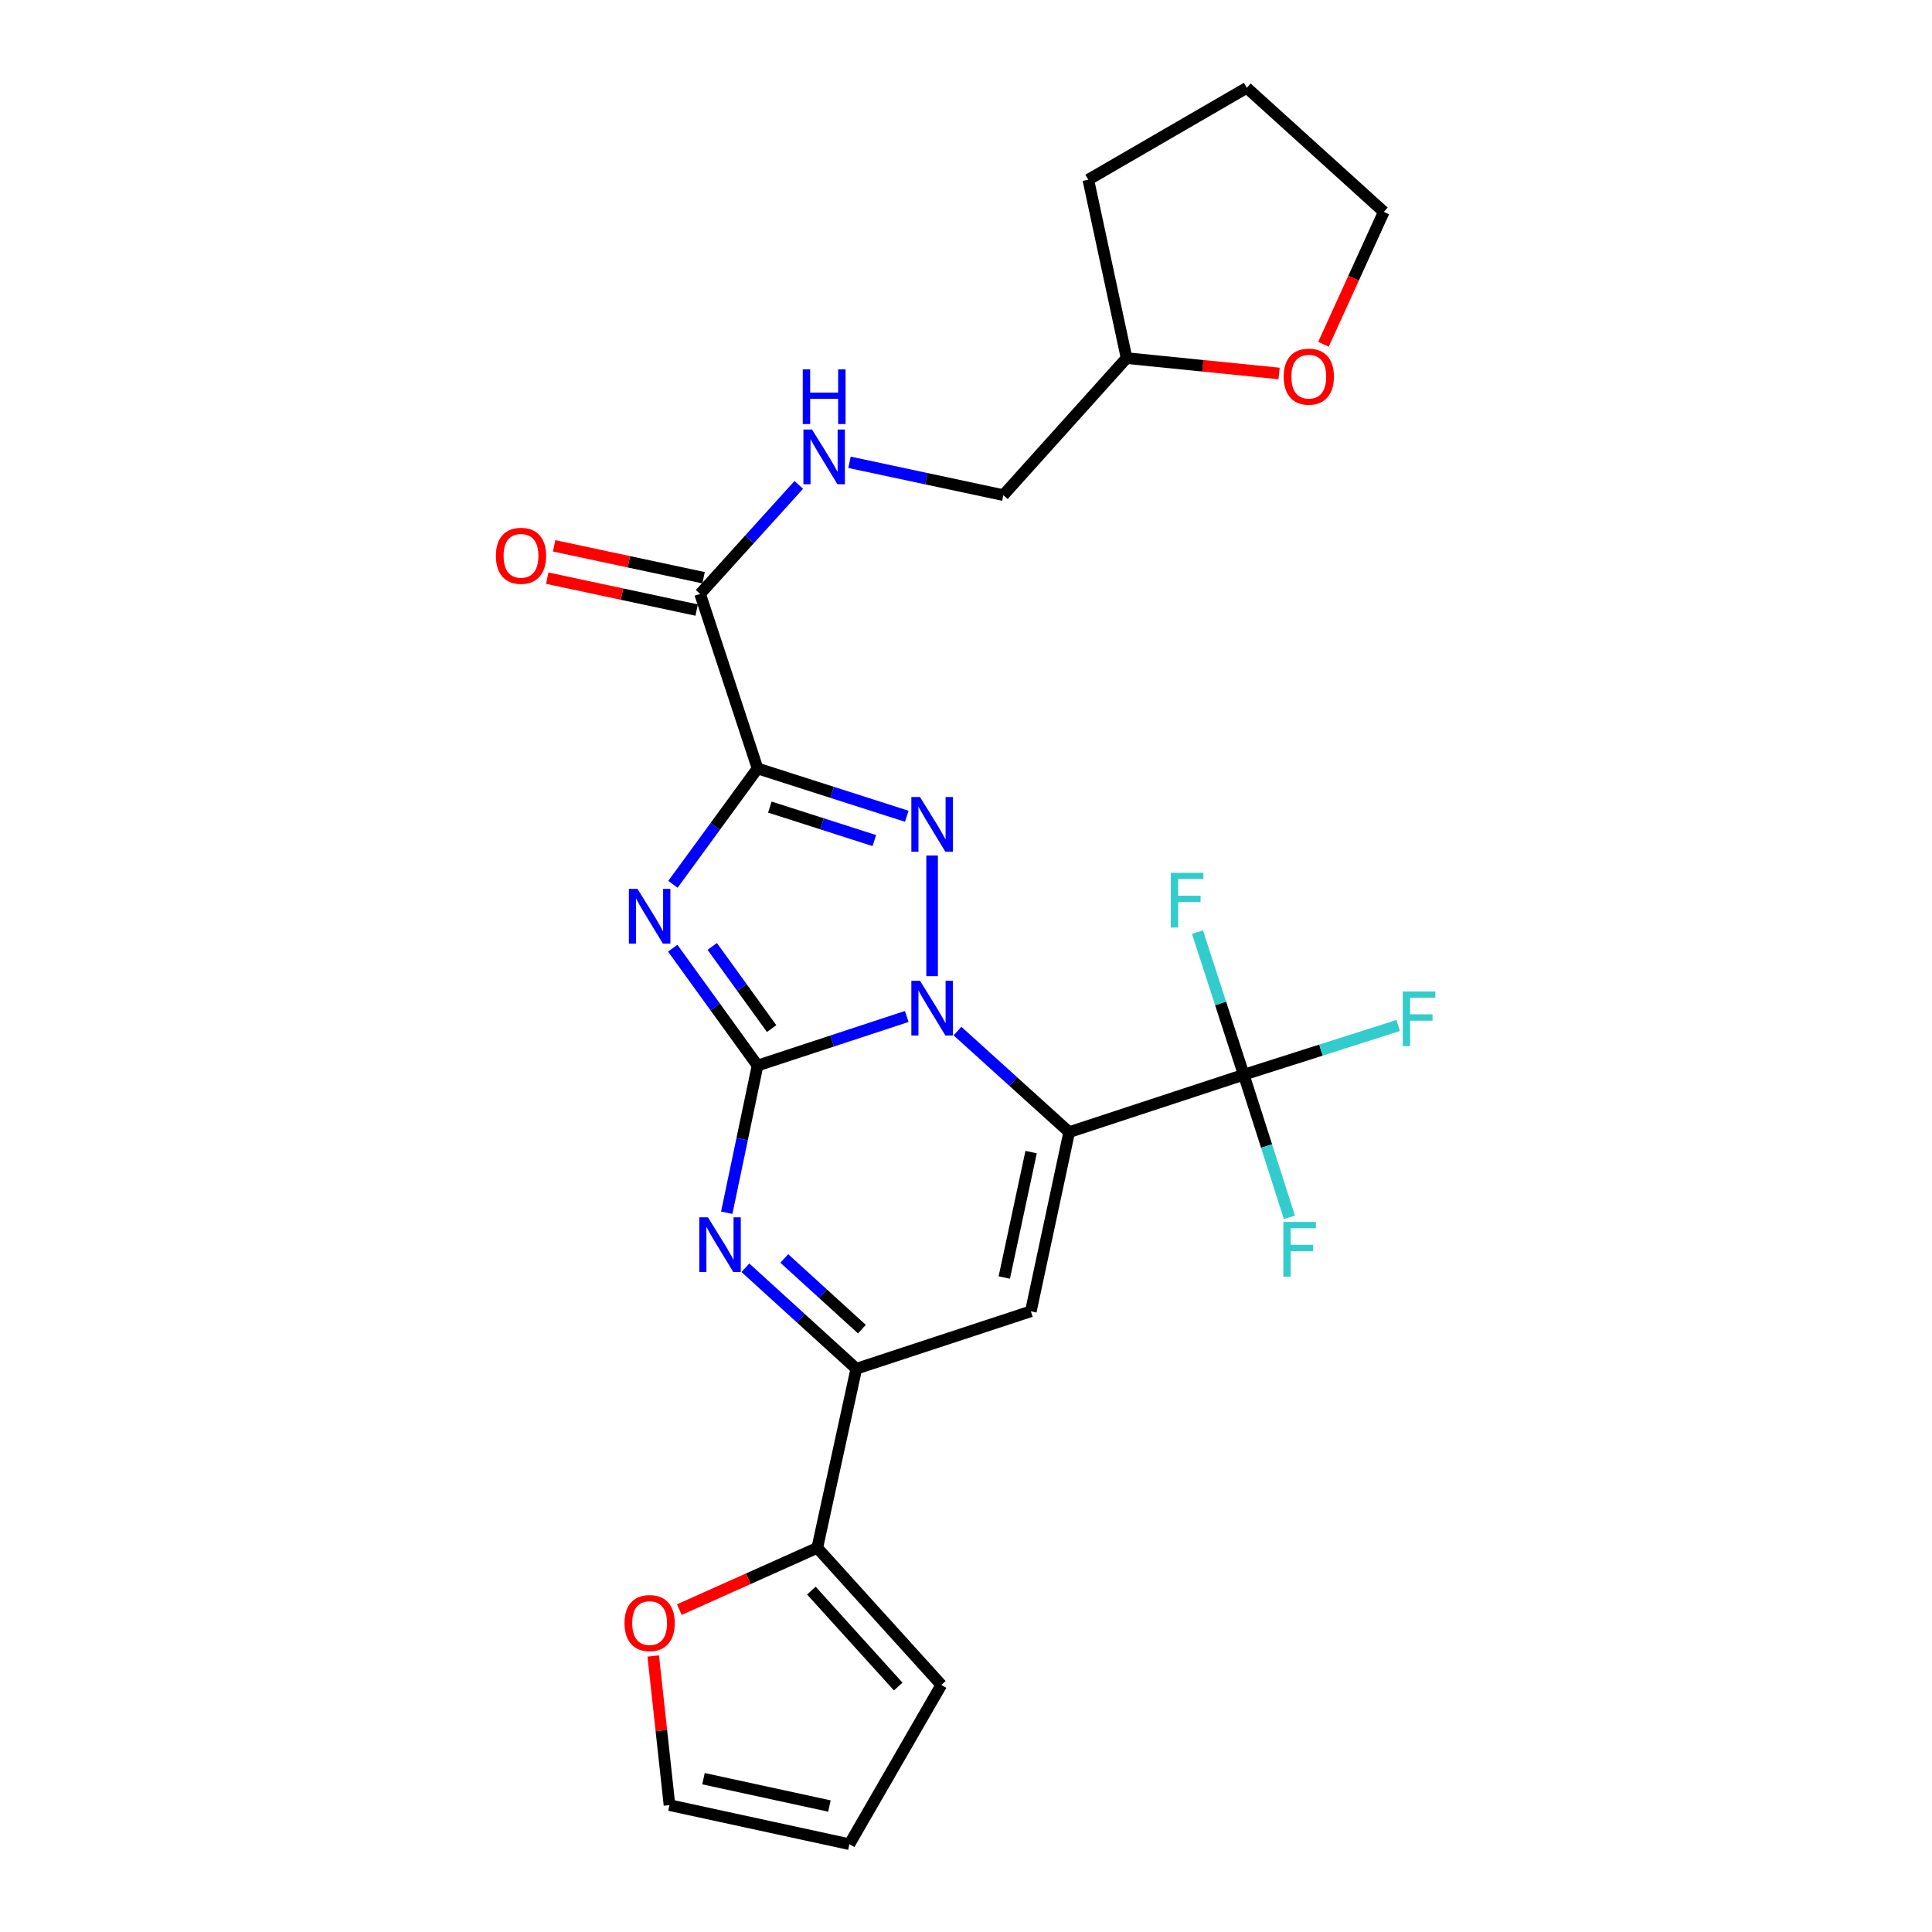 <?xml version='1.0' encoding='iso-8859-1'?>
<svg version='1.1' baseProfile='full'
              xmlns='http://www.w3.org/2000/svg'
                      xmlns:rdkit='http://www.rdkit.org/xml'
                      xmlns:xlink='http://www.w3.org/1999/xlink'
                  xml:space='preserve'
width='1000px' height='1000px' viewBox='0 0 1000 1000'>
<!-- END OF HEADER -->
<rect style='opacity:1.0;fill:#FFFFFF;stroke:none' width='1000' height='1000' x='0' y='0'> </rect>
<path class='bond-0' d='M 392.109,551.522 L 430.724,538.82' style='fill:none;fill-rule:evenodd;stroke:#000000;stroke-width:6px;stroke-linecap:butt;stroke-linejoin:miter;stroke-opacity:1' />
<path class='bond-0' d='M 430.724,538.82 L 469.338,526.118' style='fill:none;fill-rule:evenodd;stroke:#0000FF;stroke-width:6px;stroke-linecap:butt;stroke-linejoin:miter;stroke-opacity:1' />
<path class='bond-2' d='M 392.109,551.522 L 370.157,521.155' style='fill:none;fill-rule:evenodd;stroke:#000000;stroke-width:6px;stroke-linecap:butt;stroke-linejoin:miter;stroke-opacity:1' />
<path class='bond-2' d='M 370.157,521.155 L 348.204,490.788' style='fill:none;fill-rule:evenodd;stroke:#0000FF;stroke-width:6px;stroke-linecap:butt;stroke-linejoin:miter;stroke-opacity:1' />
<path class='bond-2' d='M 399.388,532.389 L 384.021,511.132' style='fill:none;fill-rule:evenodd;stroke:#000000;stroke-width:6px;stroke-linecap:butt;stroke-linejoin:miter;stroke-opacity:1' />
<path class='bond-2' d='M 384.021,511.132 L 368.654,489.875' style='fill:none;fill-rule:evenodd;stroke:#0000FF;stroke-width:6px;stroke-linecap:butt;stroke-linejoin:miter;stroke-opacity:1' />
<path class='bond-5' d='M 392.109,551.522 L 384.131,589.619' style='fill:none;fill-rule:evenodd;stroke:#000000;stroke-width:6px;stroke-linecap:butt;stroke-linejoin:miter;stroke-opacity:1' />
<path class='bond-5' d='M 384.131,589.619 L 376.154,627.716' style='fill:none;fill-rule:evenodd;stroke:#0000FF;stroke-width:6px;stroke-linecap:butt;stroke-linejoin:miter;stroke-opacity:1' />
<path class='bond-1' d='M 495.588,533.684 L 524.496,559.839' style='fill:none;fill-rule:evenodd;stroke:#0000FF;stroke-width:6px;stroke-linecap:butt;stroke-linejoin:miter;stroke-opacity:1' />
<path class='bond-1' d='M 524.496,559.839 L 553.404,585.994' style='fill:none;fill-rule:evenodd;stroke:#000000;stroke-width:6px;stroke-linecap:butt;stroke-linejoin:miter;stroke-opacity:1' />
<path class='bond-4' d='M 482.456,505.265 L 482.456,442.819' style='fill:none;fill-rule:evenodd;stroke:#0000FF;stroke-width:6px;stroke-linecap:butt;stroke-linejoin:miter;stroke-opacity:1' />
<path class='bond-8' d='M 553.404,585.994 L 643.76,556.274' style='fill:none;fill-rule:evenodd;stroke:#000000;stroke-width:6px;stroke-linecap:butt;stroke-linejoin:miter;stroke-opacity:1' />
<path class='bond-27' d='M 553.404,585.994 L 533.569,678.735' style='fill:none;fill-rule:evenodd;stroke:#000000;stroke-width:6px;stroke-linecap:butt;stroke-linejoin:miter;stroke-opacity:1' />
<path class='bond-27' d='M 533.7,596.327 L 519.815,661.246' style='fill:none;fill-rule:evenodd;stroke:#000000;stroke-width:6px;stroke-linecap:butt;stroke-linejoin:miter;stroke-opacity:1' />
<path class='bond-3' d='M 348.315,457.716 L 370.212,427.735' style='fill:none;fill-rule:evenodd;stroke:#0000FF;stroke-width:6px;stroke-linecap:butt;stroke-linejoin:miter;stroke-opacity:1' />
<path class='bond-3' d='M 370.212,427.735 L 392.109,397.754' style='fill:none;fill-rule:evenodd;stroke:#000000;stroke-width:6px;stroke-linecap:butt;stroke-linejoin:miter;stroke-opacity:1' />
<path class='bond-9' d='M 392.109,397.754 L 362.38,307.398' style='fill:none;fill-rule:evenodd;stroke:#000000;stroke-width:6px;stroke-linecap:butt;stroke-linejoin:miter;stroke-opacity:1' />
<path class='bond-26' d='M 392.109,397.754 L 430.727,410.124' style='fill:none;fill-rule:evenodd;stroke:#000000;stroke-width:6px;stroke-linecap:butt;stroke-linejoin:miter;stroke-opacity:1' />
<path class='bond-26' d='M 430.727,410.124 L 469.344,422.494' style='fill:none;fill-rule:evenodd;stroke:#0000FF;stroke-width:6px;stroke-linecap:butt;stroke-linejoin:miter;stroke-opacity:1' />
<path class='bond-26' d='M 398.476,417.757 L 425.508,426.416' style='fill:none;fill-rule:evenodd;stroke:#000000;stroke-width:6px;stroke-linecap:butt;stroke-linejoin:miter;stroke-opacity:1' />
<path class='bond-26' d='M 425.508,426.416 L 452.54,435.076' style='fill:none;fill-rule:evenodd;stroke:#0000FF;stroke-width:6px;stroke-linecap:butt;stroke-linejoin:miter;stroke-opacity:1' />
<path class='bond-7' d='M 385.817,656.193 L 414.52,682.324' style='fill:none;fill-rule:evenodd;stroke:#0000FF;stroke-width:6px;stroke-linecap:butt;stroke-linejoin:miter;stroke-opacity:1' />
<path class='bond-7' d='M 414.52,682.324 L 443.223,708.455' style='fill:none;fill-rule:evenodd;stroke:#000000;stroke-width:6px;stroke-linecap:butt;stroke-linejoin:miter;stroke-opacity:1' />
<path class='bond-7' d='M 405.944,651.382 L 426.036,669.673' style='fill:none;fill-rule:evenodd;stroke:#0000FF;stroke-width:6px;stroke-linecap:butt;stroke-linejoin:miter;stroke-opacity:1' />
<path class='bond-7' d='M 426.036,669.673 L 446.128,687.965' style='fill:none;fill-rule:evenodd;stroke:#000000;stroke-width:6px;stroke-linecap:butt;stroke-linejoin:miter;stroke-opacity:1' />
<path class='bond-6' d='M 533.569,678.735 L 443.223,708.455' style='fill:none;fill-rule:evenodd;stroke:#000000;stroke-width:6px;stroke-linecap:butt;stroke-linejoin:miter;stroke-opacity:1' />
<path class='bond-10' d='M 443.223,708.455 L 423.017,801.177' style='fill:none;fill-rule:evenodd;stroke:#000000;stroke-width:6px;stroke-linecap:butt;stroke-linejoin:miter;stroke-opacity:1' />
<path class='bond-17' d='M 643.76,556.274 L 683.728,543.531' style='fill:none;fill-rule:evenodd;stroke:#000000;stroke-width:6px;stroke-linecap:butt;stroke-linejoin:miter;stroke-opacity:1' />
<path class='bond-17' d='M 683.728,543.531 L 723.695,530.787' style='fill:none;fill-rule:evenodd;stroke:#33CCCC;stroke-width:6px;stroke-linecap:butt;stroke-linejoin:miter;stroke-opacity:1' />
<path class='bond-18' d='M 643.76,556.274 L 655.575,593.186' style='fill:none;fill-rule:evenodd;stroke:#000000;stroke-width:6px;stroke-linecap:butt;stroke-linejoin:miter;stroke-opacity:1' />
<path class='bond-18' d='M 655.575,593.186 L 667.39,630.098' style='fill:none;fill-rule:evenodd;stroke:#33CCCC;stroke-width:6px;stroke-linecap:butt;stroke-linejoin:miter;stroke-opacity:1' />
<path class='bond-19' d='M 643.76,556.274 L 631.783,519.368' style='fill:none;fill-rule:evenodd;stroke:#000000;stroke-width:6px;stroke-linecap:butt;stroke-linejoin:miter;stroke-opacity:1' />
<path class='bond-19' d='M 631.783,519.368 L 619.806,482.462' style='fill:none;fill-rule:evenodd;stroke:#33CCCC;stroke-width:6px;stroke-linecap:butt;stroke-linejoin:miter;stroke-opacity:1' />
<path class='bond-11' d='M 362.38,307.398 L 387.915,279.191' style='fill:none;fill-rule:evenodd;stroke:#000000;stroke-width:6px;stroke-linecap:butt;stroke-linejoin:miter;stroke-opacity:1' />
<path class='bond-11' d='M 387.915,279.191 L 413.449,250.984' style='fill:none;fill-rule:evenodd;stroke:#0000FF;stroke-width:6px;stroke-linecap:butt;stroke-linejoin:miter;stroke-opacity:1' />
<path class='bond-14' d='M 364.167,299.033 L 325.495,290.776' style='fill:none;fill-rule:evenodd;stroke:#000000;stroke-width:6px;stroke-linecap:butt;stroke-linejoin:miter;stroke-opacity:1' />
<path class='bond-14' d='M 325.495,290.776 L 286.824,282.518' style='fill:none;fill-rule:evenodd;stroke:#FF0000;stroke-width:6px;stroke-linecap:butt;stroke-linejoin:miter;stroke-opacity:1' />
<path class='bond-14' d='M 360.594,315.764 L 321.923,307.506' style='fill:none;fill-rule:evenodd;stroke:#000000;stroke-width:6px;stroke-linecap:butt;stroke-linejoin:miter;stroke-opacity:1' />
<path class='bond-14' d='M 321.923,307.506 L 283.251,299.248' style='fill:none;fill-rule:evenodd;stroke:#FF0000;stroke-width:6px;stroke-linecap:butt;stroke-linejoin:miter;stroke-opacity:1' />
<path class='bond-12' d='M 423.017,801.177 L 387.319,817.153' style='fill:none;fill-rule:evenodd;stroke:#000000;stroke-width:6px;stroke-linecap:butt;stroke-linejoin:miter;stroke-opacity:1' />
<path class='bond-12' d='M 387.319,817.153 L 351.621,833.129' style='fill:none;fill-rule:evenodd;stroke:#FF0000;stroke-width:6px;stroke-linecap:butt;stroke-linejoin:miter;stroke-opacity:1' />
<path class='bond-13' d='M 423.017,801.177 L 487.227,872.116' style='fill:none;fill-rule:evenodd;stroke:#000000;stroke-width:6px;stroke-linecap:butt;stroke-linejoin:miter;stroke-opacity:1' />
<path class='bond-13' d='M 419.965,823.298 L 464.912,872.955' style='fill:none;fill-rule:evenodd;stroke:#000000;stroke-width:6px;stroke-linecap:butt;stroke-linejoin:miter;stroke-opacity:1' />
<path class='bond-21' d='M 439.692,239.279 L 479.507,247.782' style='fill:none;fill-rule:evenodd;stroke:#0000FF;stroke-width:6px;stroke-linecap:butt;stroke-linejoin:miter;stroke-opacity:1' />
<path class='bond-21' d='M 479.507,247.782 L 519.322,256.285' style='fill:none;fill-rule:evenodd;stroke:#000000;stroke-width:6px;stroke-linecap:butt;stroke-linejoin:miter;stroke-opacity:1' />
<path class='bond-15' d='M 338.112,857.143 L 342.32,895.737' style='fill:none;fill-rule:evenodd;stroke:#FF0000;stroke-width:6px;stroke-linecap:butt;stroke-linejoin:miter;stroke-opacity:1' />
<path class='bond-15' d='M 342.32,895.737 L 346.527,934.33' style='fill:none;fill-rule:evenodd;stroke:#000000;stroke-width:6px;stroke-linecap:butt;stroke-linejoin:miter;stroke-opacity:1' />
<path class='bond-16' d='M 487.227,872.116 L 439.649,954.545' style='fill:none;fill-rule:evenodd;stroke:#000000;stroke-width:6px;stroke-linecap:butt;stroke-linejoin:miter;stroke-opacity:1' />
<path class='bond-28' d='M 346.527,934.33 L 439.649,954.545' style='fill:none;fill-rule:evenodd;stroke:#000000;stroke-width:6px;stroke-linecap:butt;stroke-linejoin:miter;stroke-opacity:1' />
<path class='bond-28' d='M 364.125,920.644 L 429.31,934.795' style='fill:none;fill-rule:evenodd;stroke:#000000;stroke-width:6px;stroke-linecap:butt;stroke-linejoin:miter;stroke-opacity:1' />
<path class='bond-20' d='M 662.054,193.311 L 622.584,189.333' style='fill:none;fill-rule:evenodd;stroke:#FF0000;stroke-width:6px;stroke-linecap:butt;stroke-linejoin:miter;stroke-opacity:1' />
<path class='bond-20' d='M 622.584,189.333 L 583.114,185.356' style='fill:none;fill-rule:evenodd;stroke:#000000;stroke-width:6px;stroke-linecap:butt;stroke-linejoin:miter;stroke-opacity:1' />
<path class='bond-23' d='M 685.018,178.199 L 700.638,143.932' style='fill:none;fill-rule:evenodd;stroke:#FF0000;stroke-width:6px;stroke-linecap:butt;stroke-linejoin:miter;stroke-opacity:1' />
<path class='bond-23' d='M 700.638,143.932 L 716.258,109.665' style='fill:none;fill-rule:evenodd;stroke:#000000;stroke-width:6px;stroke-linecap:butt;stroke-linejoin:miter;stroke-opacity:1' />
<path class='bond-22' d='M 519.322,256.285 L 583.114,185.356' style='fill:none;fill-rule:evenodd;stroke:#000000;stroke-width:6px;stroke-linecap:butt;stroke-linejoin:miter;stroke-opacity:1' />
<path class='bond-24' d='M 583.114,185.356 L 563.308,93.013' style='fill:none;fill-rule:evenodd;stroke:#000000;stroke-width:6px;stroke-linecap:butt;stroke-linejoin:miter;stroke-opacity:1' />
<path class='bond-29' d='M 716.258,109.665 L 645.338,45.455' style='fill:none;fill-rule:evenodd;stroke:#000000;stroke-width:6px;stroke-linecap:butt;stroke-linejoin:miter;stroke-opacity:1' />
<path class='bond-25' d='M 563.308,93.013 L 645.338,45.455' style='fill:none;fill-rule:evenodd;stroke:#000000;stroke-width:6px;stroke-linecap:butt;stroke-linejoin:miter;stroke-opacity:1' />
<path  class='atom-1' d='M 476.196 507.643
L 485.476 522.643
Q 486.396 524.123, 487.876 526.803
Q 489.356 529.483, 489.436 529.643
L 489.436 507.643
L 493.196 507.643
L 493.196 535.963
L 489.316 535.963
L 479.356 519.563
Q 478.196 517.643, 476.956 515.443
Q 475.756 513.243, 475.396 512.563
L 475.396 535.963
L 471.716 535.963
L 471.716 507.643
L 476.196 507.643
' fill='#0000FF'/>
<path  class='atom-3' d='M 329.984 460.084
L 339.264 475.084
Q 340.184 476.564, 341.664 479.244
Q 343.144 481.924, 343.224 482.084
L 343.224 460.084
L 346.984 460.084
L 346.984 488.404
L 343.104 488.404
L 333.144 472.004
Q 331.984 470.084, 330.744 467.884
Q 329.544 465.684, 329.184 465.004
L 329.184 488.404
L 325.504 488.404
L 325.504 460.084
L 329.984 460.084
' fill='#0000FF'/>
<path  class='atom-5' d='M 476.196 412.534
L 485.476 427.534
Q 486.396 429.014, 487.876 431.694
Q 489.356 434.374, 489.436 434.534
L 489.436 412.534
L 493.196 412.534
L 493.196 440.854
L 489.316 440.854
L 479.356 424.454
Q 478.196 422.534, 476.956 420.334
Q 475.756 418.134, 475.396 417.454
L 475.396 440.854
L 471.716 440.854
L 471.716 412.534
L 476.196 412.534
' fill='#0000FF'/>
<path  class='atom-6' d='M 366.432 630.084
L 375.712 645.084
Q 376.632 646.564, 378.112 649.244
Q 379.592 651.924, 379.672 652.084
L 379.672 630.084
L 383.432 630.084
L 383.432 658.404
L 379.552 658.404
L 369.592 642.004
Q 368.432 640.084, 367.192 637.884
Q 365.992 635.684, 365.632 635.004
L 365.632 658.404
L 361.952 658.404
L 361.952 630.084
L 366.432 630.084
' fill='#0000FF'/>
<path  class='atom-12' d='M 420.321 222.318
L 429.601 237.318
Q 430.521 238.798, 432.001 241.478
Q 433.481 244.158, 433.561 244.318
L 433.561 222.318
L 437.321 222.318
L 437.321 250.638
L 433.441 250.638
L 423.481 234.238
Q 422.321 232.318, 421.081 230.118
Q 419.881 227.918, 419.521 227.238
L 419.521 250.638
L 415.841 250.638
L 415.841 222.318
L 420.321 222.318
' fill='#0000FF'/>
<path  class='atom-12' d='M 415.501 191.166
L 419.341 191.166
L 419.341 203.206
L 433.821 203.206
L 433.821 191.166
L 437.661 191.166
L 437.661 219.486
L 433.821 219.486
L 433.821 206.406
L 419.341 206.406
L 419.341 219.486
L 415.501 219.486
L 415.501 191.166
' fill='#0000FF'/>
<path  class='atom-13' d='M 323.244 840.091
Q 323.244 833.291, 326.604 829.491
Q 329.964 825.691, 336.244 825.691
Q 342.524 825.691, 345.884 829.491
Q 349.244 833.291, 349.244 840.091
Q 349.244 846.971, 345.844 850.891
Q 342.444 854.771, 336.244 854.771
Q 330.004 854.771, 326.604 850.891
Q 323.244 847.011, 323.244 840.091
M 336.244 851.571
Q 340.564 851.571, 342.884 848.691
Q 345.244 845.771, 345.244 840.091
Q 345.244 834.531, 342.884 831.731
Q 340.564 828.891, 336.244 828.891
Q 331.924 828.891, 329.564 831.691
Q 327.244 834.491, 327.244 840.091
Q 327.244 845.811, 329.564 848.691
Q 331.924 851.571, 336.244 851.571
' fill='#FF0000'/>
<path  class='atom-15' d='M 256.667 287.681
Q 256.667 280.881, 260.027 277.081
Q 263.387 273.281, 269.667 273.281
Q 275.947 273.281, 279.307 277.081
Q 282.667 280.881, 282.667 287.681
Q 282.667 294.561, 279.267 298.481
Q 275.867 302.361, 269.667 302.361
Q 263.427 302.361, 260.027 298.481
Q 256.667 294.601, 256.667 287.681
M 269.667 299.161
Q 273.987 299.161, 276.307 296.281
Q 278.667 293.361, 278.667 287.681
Q 278.667 282.121, 276.307 279.321
Q 273.987 276.481, 269.667 276.481
Q 265.347 276.481, 262.987 279.281
Q 260.667 282.081, 260.667 287.681
Q 260.667 293.401, 262.987 296.281
Q 265.347 299.161, 269.667 299.161
' fill='#FF0000'/>
<path  class='atom-18' d='M 726.076 513.183
L 742.916 513.183
L 742.916 516.423
L 729.876 516.423
L 729.876 525.023
L 741.476 525.023
L 741.476 528.303
L 729.876 528.303
L 729.876 541.503
L 726.076 541.503
L 726.076 513.183
' fill='#33CCCC'/>
<path  class='atom-19' d='M 664.261 632.47
L 681.101 632.47
L 681.101 635.71
L 668.061 635.71
L 668.061 644.31
L 679.661 644.31
L 679.661 647.59
L 668.061 647.59
L 668.061 660.79
L 664.261 660.79
L 664.261 632.47
' fill='#33CCCC'/>
<path  class='atom-20' d='M 606.02 451.768
L 622.86 451.768
L 622.86 455.008
L 609.82 455.008
L 609.82 463.608
L 621.42 463.608
L 621.42 466.888
L 609.82 466.888
L 609.82 480.088
L 606.02 480.088
L 606.02 451.768
' fill='#33CCCC'/>
<path  class='atom-21' d='M 664.424 194.94
Q 664.424 188.14, 667.784 184.34
Q 671.144 180.54, 677.424 180.54
Q 683.704 180.54, 687.064 184.34
Q 690.424 188.14, 690.424 194.94
Q 690.424 201.82, 687.024 205.74
Q 683.624 209.62, 677.424 209.62
Q 671.184 209.62, 667.784 205.74
Q 664.424 201.86, 664.424 194.94
M 677.424 206.42
Q 681.744 206.42, 684.064 203.54
Q 686.424 200.62, 686.424 194.94
Q 686.424 189.38, 684.064 186.58
Q 681.744 183.74, 677.424 183.74
Q 673.104 183.74, 670.744 186.54
Q 668.424 189.34, 668.424 194.94
Q 668.424 200.66, 670.744 203.54
Q 673.104 206.42, 677.424 206.42
' fill='#FF0000'/>
</svg>
